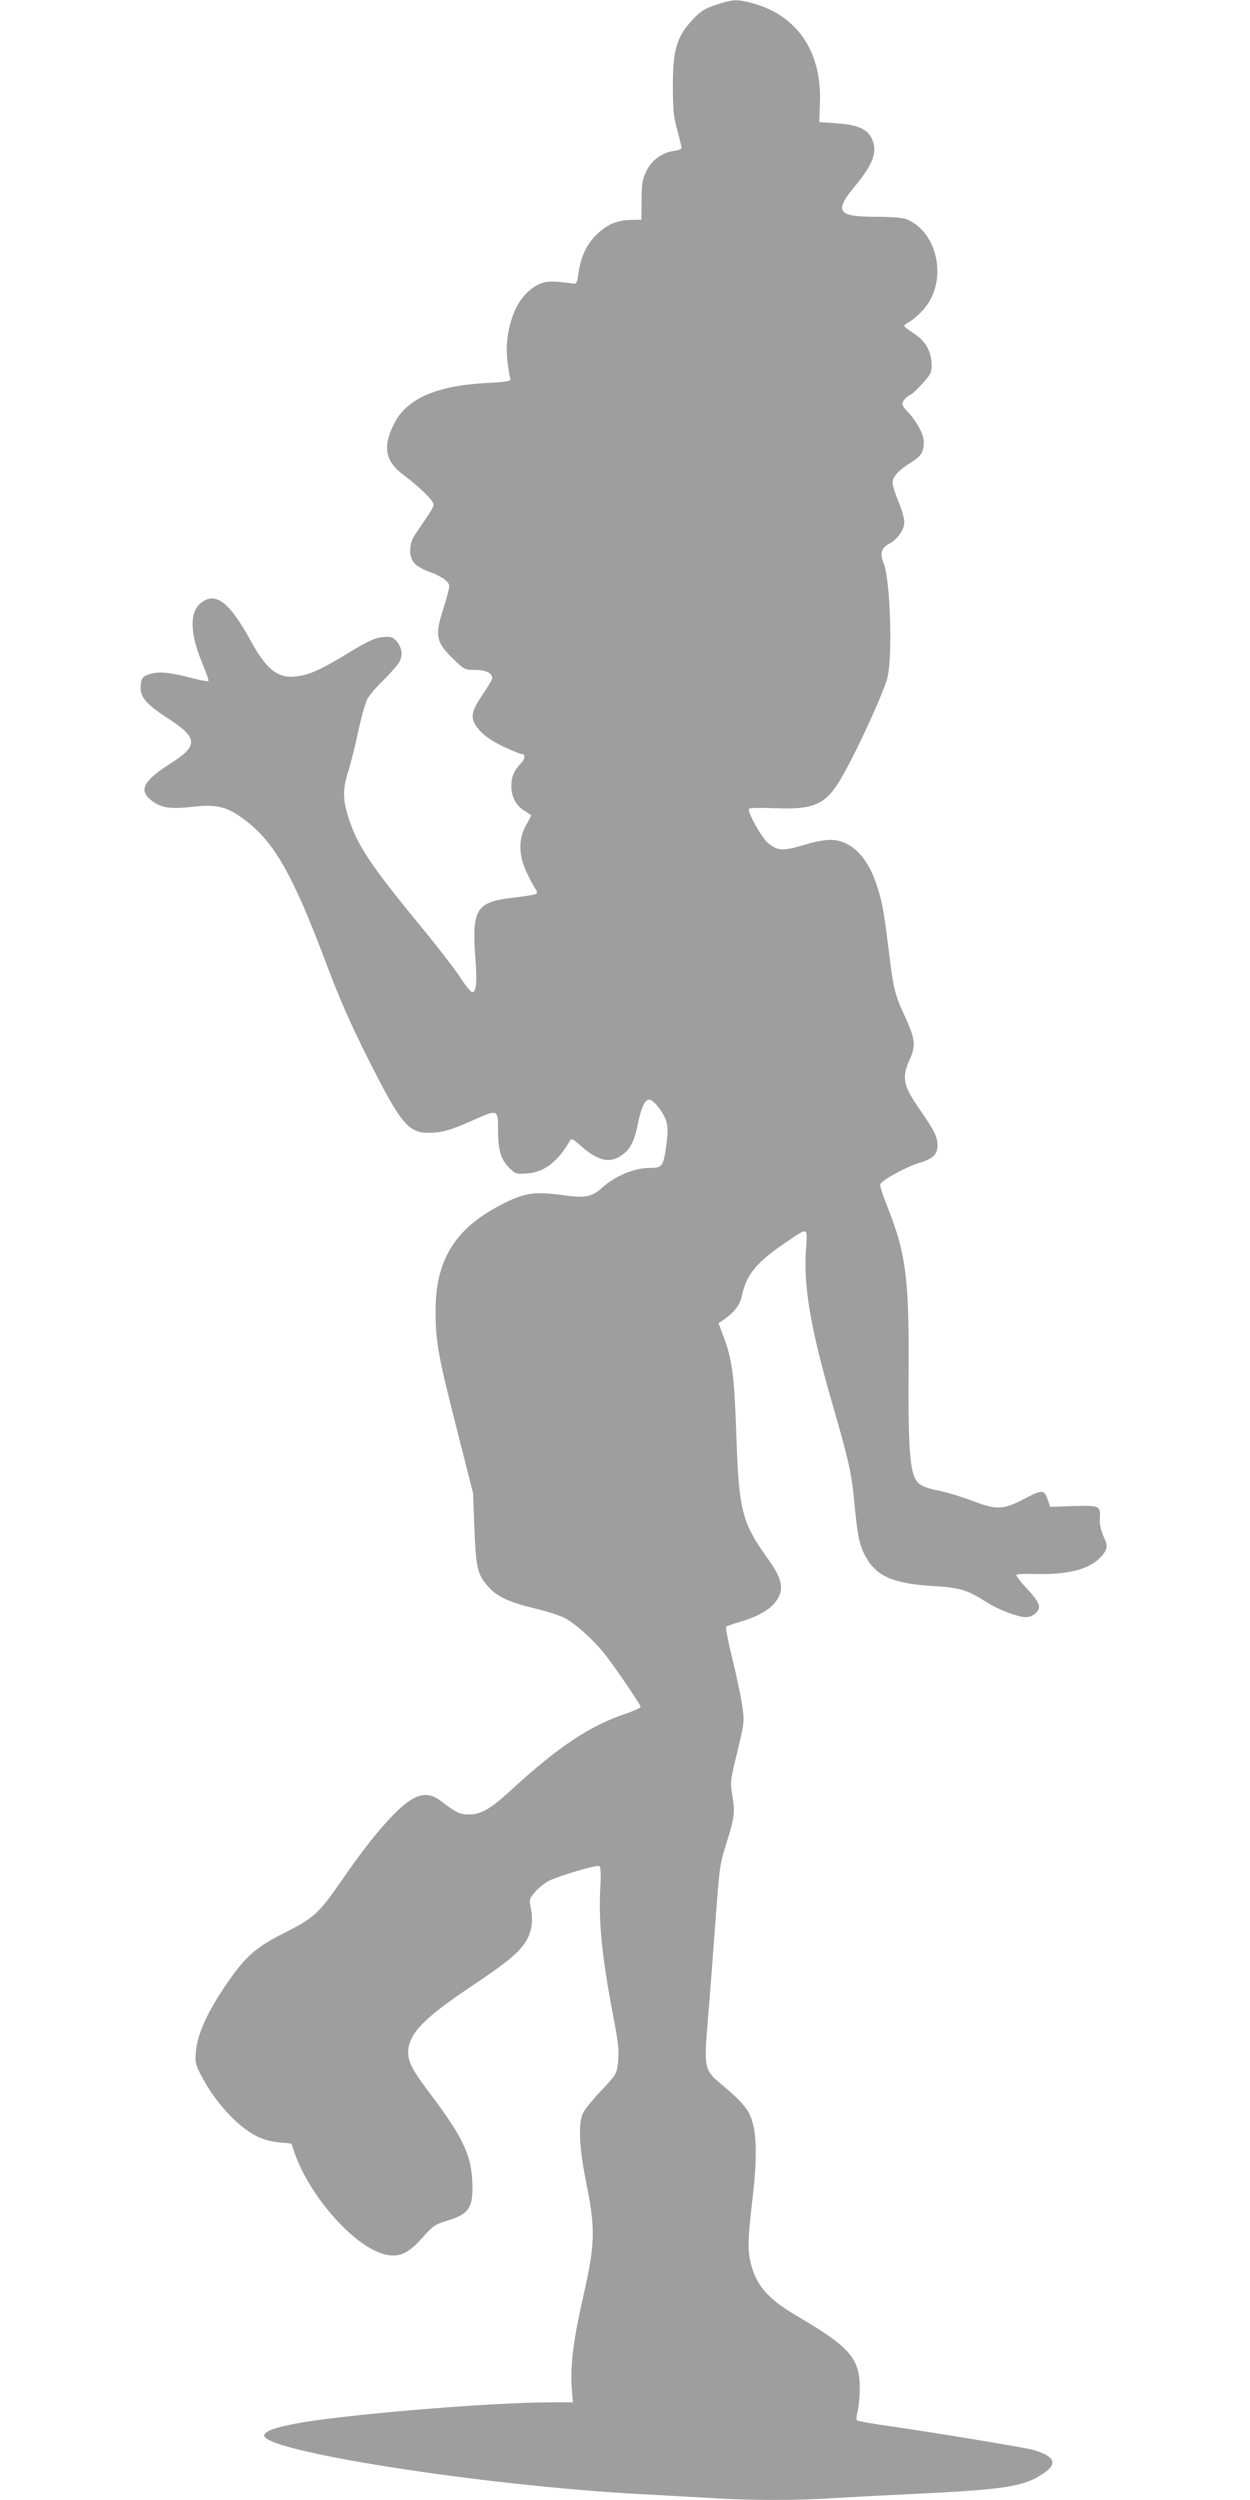 <?xml version="1.0" standalone="no"?>
<!DOCTYPE svg PUBLIC "-//W3C//DTD SVG 20010904//EN"
 "http://www.w3.org/TR/2001/REC-SVG-20010904/DTD/svg10.dtd">
<svg version="1.0" xmlns="http://www.w3.org/2000/svg"
 width="640pt" height="1280pt" viewBox="0 0 640 1280"
 preserveAspectRatio="xMidYMid meet">
<g transform="translate(0,1280) scale(0.1,-0.1)"
fill="#9e9e9e" stroke="none">
<path d="M3665 12775 c-58 -19 -78 -32 -121 -78 -79 -85 -99 -152 -99 -337 0
-119 4 -160 23 -227 12 -45 22 -86 22 -91 0 -5 -18 -12 -41 -15 -59 -8 -113
-47 -140 -104 -20 -41 -24 -63 -24 -148 l-1 -100 -50 -1 c-73 -1 -122 -21
-175 -71 -54 -50 -86 -118 -97 -201 -7 -49 -10 -57 -27 -54 -105 15 -142 14
-181 -6 -81 -42 -134 -131 -154 -259 -10 -66 -7 -124 13 -226 1 -9 -34 -14
-123 -18 -258 -14 -411 -81 -474 -212 -58 -117 -43 -189 50 -259 79 -58 154
-132 154 -151 0 -14 -14 -36 -93 -151 -33 -47 -36 -111 -8 -147 10 -13 41 -32
67 -42 74 -26 114 -54 114 -78 0 -12 -14 -66 -32 -121 -42 -132 -35 -167 51
-250 57 -56 60 -58 114 -58 55 0 87 -16 87 -43 0 -7 -23 -45 -50 -85 -63 -93
-66 -125 -12 -184 24 -27 65 -55 118 -80 45 -21 87 -38 92 -38 23 0 23 -23 -1
-48 -36 -39 -49 -69 -49 -116 -1 -54 25 -102 68 -128 19 -11 34 -21 34 -23 0
-1 -12 -24 -27 -51 -40 -71 -38 -156 5 -244 17 -36 37 -73 44 -82 7 -9 9 -20
5 -24 -4 -4 -57 -13 -118 -20 -194 -22 -215 -58 -194 -325 8 -111 3 -159 -18
-159 -6 1 -33 33 -59 73 -25 40 -122 165 -215 278 -252 307 -318 408 -362 553
-27 89 -26 138 4 233 13 43 36 134 50 202 15 69 35 141 45 160 10 20 48 65 85
100 36 36 73 78 81 94 18 34 11 75 -18 107 -18 19 -28 22 -70 18 -37 -4 -73
-20 -156 -70 -144 -88 -203 -117 -264 -128 -107 -21 -168 22 -252 175 -113
208 -187 262 -264 192 -53 -48 -47 -160 15 -305 19 -46 33 -86 30 -89 -4 -3
-41 4 -84 15 -110 29 -166 35 -211 22 -43 -11 -52 -24 -52 -75 0 -46 36 -86
135 -150 159 -102 163 -142 21 -232 -140 -89 -166 -136 -106 -187 50 -42 100
-50 215 -37 124 14 175 2 263 -63 155 -114 251 -283 421 -736 66 -176 126
-313 214 -488 168 -334 207 -382 311 -382 67 0 111 12 234 67 122 54 122 54
122 -57 0 -98 15 -147 56 -188 33 -33 37 -34 94 -30 85 6 155 59 216 164 10
17 14 16 58 -23 86 -76 147 -91 206 -50 46 30 67 70 86 163 17 84 36 124 58
124 22 0 74 -66 87 -110 9 -30 9 -59 1 -120 -16 -115 -20 -120 -91 -120 -73 0
-175 -43 -237 -100 -51 -47 -87 -55 -188 -41 -151 21 -198 16 -300 -32 -258
-124 -366 -288 -366 -558 0 -157 13 -229 107 -599 l85 -335 7 -185 c9 -202 15
-230 71 -294 44 -50 103 -78 233 -110 60 -14 129 -36 154 -48 54 -26 158 -119
218 -198 60 -79 175 -249 175 -259 0 -5 -30 -19 -67 -32 -188 -61 -354 -171
-597 -395 -104 -96 -153 -124 -215 -124 -47 0 -62 7 -141 67 -77 59 -141 40
-251 -74 -74 -76 -161 -187 -268 -343 -109 -157 -137 -182 -286 -257 -153 -77
-204 -124 -314 -289 -84 -126 -132 -237 -138 -319 -5 -54 -2 -67 30 -127 69
-132 182 -255 282 -306 30 -15 75 -28 113 -31 l64 -6 17 -50 c81 -230 318
-492 472 -520 67 -12 111 9 179 85 57 64 67 71 132 91 113 33 135 71 125 217
-8 125 -55 220 -210 426 -96 127 -117 167 -117 218 1 93 77 173 316 333 197
132 254 180 291 242 27 47 34 105 19 174 -7 32 -4 40 24 73 18 20 50 46 70 56
50 25 241 82 257 76 9 -4 11 -34 6 -123 -8 -174 10 -349 68 -653 24 -123 29
-169 24 -222 -7 -66 -7 -67 -83 -148 -43 -45 -85 -96 -94 -113 -29 -51 -24
-179 14 -365 47 -232 45 -311 -14 -572 -52 -226 -68 -356 -61 -472 l6 -78
-114 0 c-313 0 -1075 -64 -1311 -110 -102 -20 -149 -37 -155 -57 -26 -80 1111
-259 1927 -303 113 -6 275 -15 360 -20 199 -13 445 -13 635 0 83 5 254 14 380
20 488 23 584 37 684 104 59 39 65 68 20 95 -18 11 -56 25 -83 31 -86 18 -511
88 -700 115 -99 14 -183 28 -188 33 -4 4 -3 23 2 42 6 19 11 71 12 115 2 159
-48 217 -323 378 -155 91 -216 165 -240 293 -11 60 -9 111 17 334 19 167 18
290 -3 364 -18 64 -49 102 -165 199 -81 67 -84 84 -64 322 9 105 25 314 36
465 24 327 24 330 60 445 40 127 44 157 30 240 -12 71 -11 77 25 225 36 150
37 154 25 239 -7 47 -30 156 -51 241 -21 85 -35 158 -31 161 4 4 34 14 67 24
82 23 148 58 179 95 54 65 47 118 -31 227 -135 188 -150 247 -163 638 -10 298
-21 385 -65 500 l-26 70 22 15 c59 41 87 76 98 128 23 107 76 171 229 274 112
75 106 77 99 -33 -14 -190 21 -399 127 -770 96 -332 105 -376 121 -540 16
-171 27 -217 61 -276 54 -94 141 -131 334 -143 147 -9 181 -19 281 -83 59 -38
162 -77 201 -77 34 0 68 27 68 55 0 16 -21 47 -61 90 -34 36 -59 69 -55 72 3
4 48 6 99 4 165 -4 274 24 332 86 37 40 39 58 15 107 -13 29 -20 60 -19 88 4
70 2 70 -134 67 l-120 -4 -11 32 c-20 58 -26 58 -122 9 -110 -57 -140 -58
-266 -10 -51 19 -124 42 -163 50 -86 17 -113 31 -130 65 -27 51 -36 197 -33
557 3 468 -14 597 -110 837 -22 55 -38 105 -35 112 8 20 135 90 197 108 72 21
96 44 96 90 0 44 -16 76 -87 179 -91 130 -98 168 -53 267 29 65 25 101 -24
209 -55 118 -61 142 -86 347 -26 210 -34 252 -66 345 -48 139 -133 218 -233
218 -26 0 -78 -9 -116 -21 -130 -38 -151 -38 -205 7 -32 28 -105 158 -95 173
2 5 63 6 133 3 203 -8 261 19 341 157 80 138 222 449 236 517 26 121 12 502
-21 581 -20 46 -11 79 25 97 46 24 81 73 81 112 0 19 -13 67 -30 106 -16 38
-30 82 -30 97 0 30 31 64 97 105 50 31 63 52 63 104 0 39 -41 113 -91 163 -10
10 -19 25 -19 32 0 14 26 41 45 48 6 2 32 27 58 55 41 45 47 56 47 95 -1 69
-31 124 -90 161 -27 17 -50 35 -50 39 0 5 13 15 29 23 16 9 47 36 70 62 124
141 77 392 -86 461 -21 8 -75 13 -155 13 -202 0 -220 26 -108 160 83 101 109
162 91 221 -19 64 -69 90 -191 98 l-85 6 3 100 c10 263 -119 450 -351 510 -76
20 -98 18 -182 -10z"/>
</g>
</svg>
